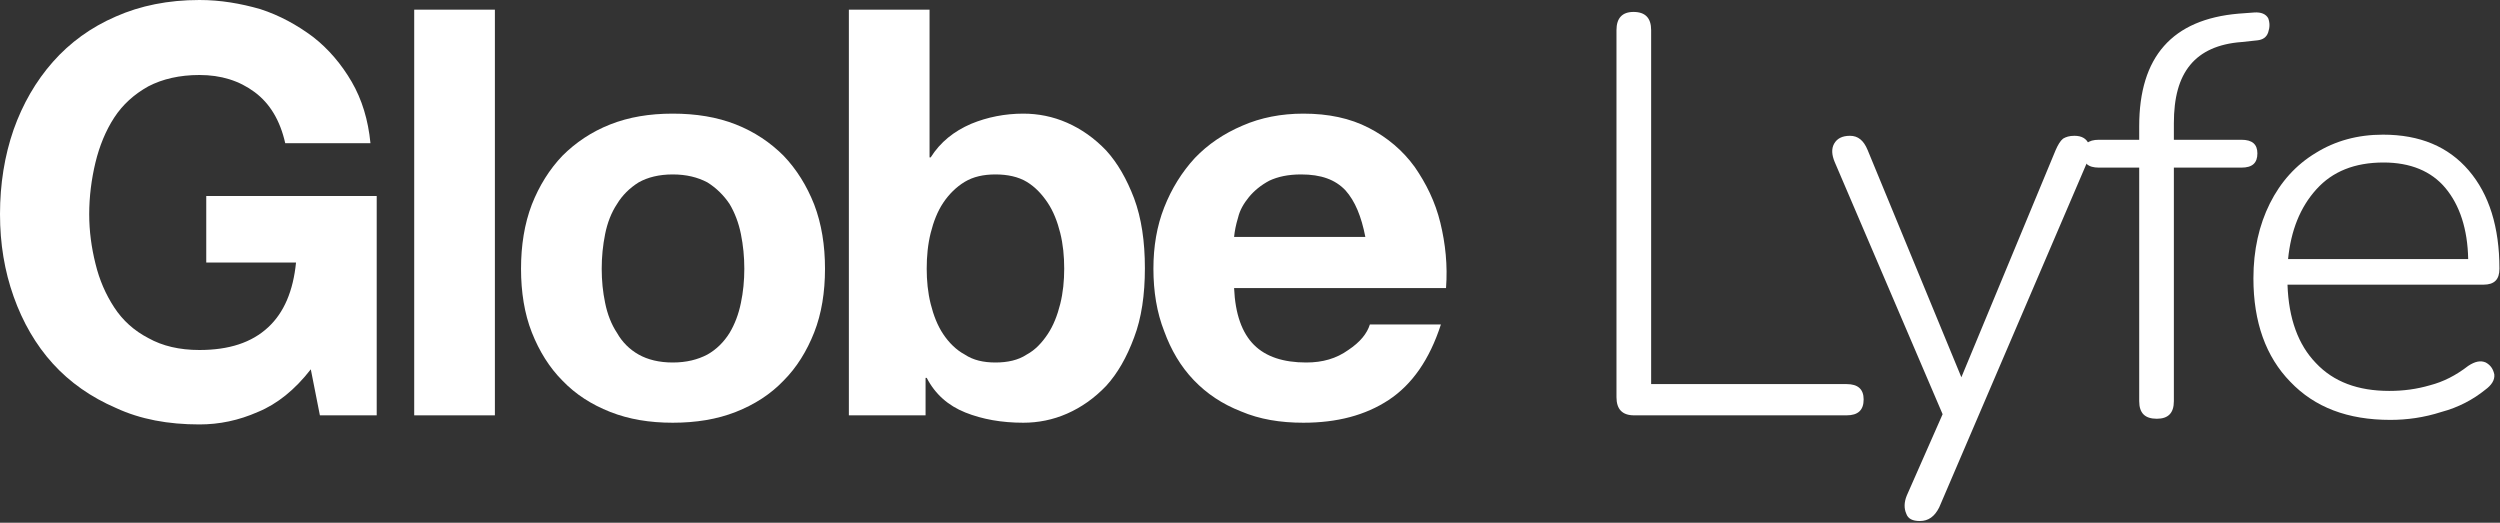 <?xml version="1.0" encoding="UTF-8" standalone="no"?>
<!DOCTYPE svg PUBLIC "-//W3C//DTD SVG 1.1//EN" "http://www.w3.org/Graphics/SVG/1.1/DTD/svg11.dtd">
<svg width="100%" height="100%" viewBox="0 0 660 138" version="1.1" xmlns="http://www.w3.org/2000/svg" xmlns:xlink="http://www.w3.org/1999/xlink" xml:space="preserve" xmlns:serif="http://www.serif.com/" style="fill-rule:evenodd;clip-rule:evenodd;stroke-linejoin:round;stroke-miterlimit:2;">
    <rect x="0" y="0" width="660" height="138" fill="#333333" stroke="none"/>
    <g transform="matrix(1,0,0,1,-839.538,-58.084)">
        <g transform="matrix(1,0,0,1,-171.311,23.27)">
            <g transform="matrix(150,0,0,150,1005.15,144.464)">
                <path d="M0.585,-0.081L0.601,-0L0.701,-0L0.701,-0.386L0.401,-0.386L0.401,-0.269L0.559,-0.269C0.554,-0.219 0.538,-0.181 0.51,-0.155C0.481,-0.128 0.441,-0.115 0.389,-0.115C0.354,-0.115 0.324,-0.122 0.299,-0.136C0.274,-0.149 0.254,-0.167 0.239,-0.19C0.224,-0.213 0.213,-0.238 0.206,-0.267C0.199,-0.295 0.195,-0.324 0.195,-0.354C0.195,-0.385 0.199,-0.416 0.206,-0.445C0.213,-0.474 0.224,-0.501 0.239,-0.524C0.254,-0.547 0.274,-0.565 0.299,-0.579C0.324,-0.592 0.354,-0.599 0.389,-0.599C0.427,-0.599 0.459,-0.589 0.486,-0.569C0.513,-0.549 0.531,-0.519 0.54,-0.479L0.69,-0.479C0.686,-0.52 0.675,-0.556 0.657,-0.587C0.639,-0.618 0.616,-0.645 0.589,-0.666C0.561,-0.687 0.53,-0.704 0.496,-0.715C0.461,-0.725 0.426,-0.731 0.389,-0.731C0.334,-0.731 0.285,-0.721 0.242,-0.702C0.198,-0.683 0.161,-0.656 0.131,-0.622C0.101,-0.588 0.078,-0.548 0.062,-0.503C0.046,-0.457 0.038,-0.407 0.038,-0.354C0.038,-0.302 0.046,-0.254 0.062,-0.209C0.078,-0.164 0.101,-0.124 0.131,-0.091C0.161,-0.058 0.198,-0.032 0.242,-0.013C0.285,0.007 0.334,0.016 0.389,0.016C0.424,0.016 0.458,0.009 0.492,-0.006C0.526,-0.02 0.557,-0.045 0.585,-0.081Z" style="fill:white;fill-rule:nonzero;"/>
            </g>
            <g transform="matrix(150,0,0,150,1111.5,144.464)">
                <rect x="0.058" y="-0.714" width="0.142" height="0.714" style="fill:white;fill-rule:nonzero;"/>
            </g>
            <g transform="matrix(150,0,0,150,1142.7,144.464)">
                <path d="M0.18,-0.258C0.18,-0.279 0.182,-0.299 0.186,-0.319C0.19,-0.339 0.197,-0.357 0.207,-0.372C0.216,-0.387 0.229,-0.4 0.245,-0.41C0.261,-0.419 0.281,-0.424 0.305,-0.424C0.329,-0.424 0.349,-0.419 0.366,-0.41C0.382,-0.4 0.395,-0.387 0.405,-0.372C0.414,-0.357 0.421,-0.339 0.425,-0.319C0.429,-0.299 0.431,-0.279 0.431,-0.258C0.431,-0.237 0.429,-0.217 0.425,-0.198C0.421,-0.178 0.414,-0.16 0.405,-0.145C0.395,-0.129 0.382,-0.116 0.366,-0.107C0.349,-0.098 0.329,-0.093 0.305,-0.093C0.281,-0.093 0.261,-0.098 0.245,-0.107C0.229,-0.116 0.216,-0.129 0.207,-0.145C0.197,-0.16 0.19,-0.178 0.186,-0.198C0.182,-0.217 0.18,-0.237 0.18,-0.258ZM0.038,-0.258C0.038,-0.217 0.044,-0.179 0.057,-0.146C0.07,-0.113 0.088,-0.084 0.111,-0.061C0.134,-0.037 0.162,-0.019 0.195,-0.006C0.228,0.007 0.264,0.013 0.305,0.013C0.346,0.013 0.383,0.007 0.416,-0.006C0.449,-0.019 0.477,-0.037 0.5,-0.061C0.523,-0.084 0.541,-0.113 0.554,-0.146C0.567,-0.179 0.573,-0.217 0.573,-0.258C0.573,-0.299 0.567,-0.337 0.554,-0.371C0.541,-0.404 0.523,-0.433 0.5,-0.457C0.477,-0.48 0.449,-0.499 0.416,-0.512C0.383,-0.525 0.346,-0.531 0.305,-0.531C0.264,-0.531 0.228,-0.525 0.195,-0.512C0.162,-0.499 0.134,-0.48 0.111,-0.457C0.088,-0.433 0.07,-0.404 0.057,-0.371C0.044,-0.337 0.038,-0.299 0.038,-0.258Z" style="fill:white;fill-rule:nonzero;"/>
            </g>
            <g transform="matrix(150,0,0,150,1226.85,144.464)">
                <path d="M0.433,-0.258C0.433,-0.237 0.431,-0.216 0.426,-0.196C0.421,-0.176 0.414,-0.158 0.404,-0.143C0.394,-0.128 0.382,-0.115 0.367,-0.107C0.352,-0.097 0.333,-0.093 0.312,-0.093C0.291,-0.093 0.273,-0.097 0.258,-0.107C0.243,-0.115 0.23,-0.128 0.22,-0.143C0.21,-0.158 0.203,-0.176 0.198,-0.196C0.193,-0.216 0.191,-0.237 0.191,-0.258C0.191,-0.28 0.193,-0.301 0.198,-0.321C0.203,-0.341 0.21,-0.359 0.22,-0.374C0.23,-0.389 0.243,-0.402 0.258,-0.411C0.273,-0.42 0.291,-0.424 0.312,-0.424C0.333,-0.424 0.352,-0.42 0.367,-0.411C0.382,-0.402 0.394,-0.389 0.404,-0.374C0.414,-0.359 0.421,-0.341 0.426,-0.321C0.431,-0.301 0.433,-0.28 0.433,-0.258ZM0.054,-0.714L0.054,-0L0.189,-0L0.189,-0.066L0.191,-0.066C0.206,-0.037 0.229,-0.017 0.259,-0.005C0.289,0.007 0.323,0.013 0.361,0.013C0.387,0.013 0.413,0.008 0.438,-0.003C0.463,-0.014 0.486,-0.03 0.507,-0.052C0.527,-0.074 0.543,-0.102 0.556,-0.137C0.569,-0.171 0.575,-0.212 0.575,-0.259C0.575,-0.306 0.569,-0.347 0.556,-0.382C0.543,-0.416 0.527,-0.444 0.507,-0.466C0.486,-0.488 0.463,-0.504 0.438,-0.515C0.413,-0.526 0.387,-0.531 0.361,-0.531C0.329,-0.531 0.298,-0.525 0.269,-0.513C0.239,-0.5 0.215,-0.481 0.198,-0.454L0.196,-0.454L0.196,-0.714L0.054,-0.714Z" style="fill:white;fill-rule:nonzero;"/>
            </g>
            <g transform="matrix(150,0,0,150,1311,144.464)">
                <path d="M0.402,-0.314L0.171,-0.314C0.172,-0.324 0.174,-0.335 0.178,-0.348C0.181,-0.361 0.188,-0.373 0.197,-0.384C0.206,-0.395 0.218,-0.405 0.233,-0.413C0.248,-0.42 0.266,-0.424 0.289,-0.424C0.324,-0.424 0.349,-0.415 0.367,-0.396C0.384,-0.377 0.395,-0.35 0.402,-0.314ZM0.171,-0.224L0.544,-0.224C0.547,-0.264 0.543,-0.302 0.534,-0.339C0.525,-0.376 0.509,-0.408 0.489,-0.437C0.468,-0.466 0.441,-0.489 0.408,-0.506C0.375,-0.523 0.337,-0.531 0.293,-0.531C0.254,-0.531 0.218,-0.524 0.186,-0.51C0.153,-0.496 0.125,-0.477 0.102,-0.453C0.079,-0.428 0.061,-0.399 0.048,-0.366C0.035,-0.333 0.029,-0.297 0.029,-0.258C0.029,-0.218 0.035,-0.181 0.048,-0.148C0.06,-0.115 0.077,-0.086 0.1,-0.062C0.123,-0.038 0.15,-0.02 0.183,-0.007C0.216,0.007 0.252,0.013 0.293,0.013C0.352,0.013 0.402,-0 0.443,-0.027C0.484,-0.054 0.515,-0.098 0.535,-0.16L0.41,-0.16C0.405,-0.144 0.393,-0.129 0.372,-0.115C0.351,-0.1 0.327,-0.093 0.298,-0.093C0.258,-0.093 0.227,-0.103 0.206,-0.124C0.185,-0.145 0.173,-0.178 0.171,-0.224Z" style="fill:white;fill-rule:nonzero;"/>
            </g>
            <g transform="matrix(150,0,0,150,1423.8,144.464)">
                <path d="M0.123,-0C0.102,-0 0.092,-0.011 0.092,-0.032L0.092,-0.678C0.092,-0.699 0.102,-0.71 0.122,-0.71C0.143,-0.71 0.153,-0.699 0.153,-0.678L0.153,-0.055L0.497,-0.055C0.517,-0.055 0.527,-0.046 0.527,-0.028C0.527,-0.009 0.517,-0 0.497,-0L0.123,-0Z" style="fill:white;fill-rule:nonzero;"/>
            </g>
            <g transform="matrix(150,0,0,150,1490.4,144.464)">
                <path d="M0.182,0.186C0.169,0.186 0.161,0.182 0.158,0.173C0.154,0.164 0.154,0.153 0.159,0.141L0.222,-0.002L0.032,-0.446C0.027,-0.458 0.026,-0.469 0.031,-0.478C0.036,-0.487 0.045,-0.492 0.059,-0.492C0.073,-0.492 0.083,-0.484 0.09,-0.467L0.255,-0.067L0.421,-0.467C0.425,-0.476 0.429,-0.483 0.434,-0.487C0.439,-0.49 0.445,-0.492 0.454,-0.492C0.467,-0.492 0.475,-0.487 0.479,-0.478C0.482,-0.469 0.482,-0.458 0.477,-0.447L0.216,0.162C0.208,0.178 0.197,0.186 0.182,0.186Z" style="fill:white;fill-rule:nonzero;"/>
            </g>
            <g transform="matrix(150,0,0,150,1560.15,144.464)">
                <path d="M0.134,0.006C0.113,0.006 0.103,-0.004 0.103,-0.025L0.103,-0.436L0.032,-0.436C0.013,-0.436 0.004,-0.444 0.004,-0.461C0.004,-0.477 0.013,-0.485 0.032,-0.485L0.103,-0.485L0.103,-0.509C0.103,-0.631 0.161,-0.697 0.278,-0.707L0.305,-0.709C0.318,-0.71 0.326,-0.706 0.33,-0.699C0.333,-0.691 0.333,-0.683 0.33,-0.674C0.327,-0.665 0.32,-0.661 0.311,-0.66L0.283,-0.657C0.242,-0.654 0.212,-0.64 0.193,-0.617C0.173,-0.593 0.164,-0.559 0.164,-0.514L0.164,-0.485L0.283,-0.485C0.302,-0.485 0.311,-0.477 0.311,-0.461C0.311,-0.444 0.302,-0.436 0.283,-0.436L0.164,-0.436L0.164,-0.025C0.164,-0.004 0.154,0.006 0.134,0.006Z" style="fill:white;fill-rule:nonzero;"/>
            </g>
            <g transform="matrix(150,0,0,150,1598.25,144.464)">
                <path d="M0.291,0.008C0.216,0.008 0.158,-0.014 0.115,-0.059C0.072,-0.103 0.05,-0.164 0.05,-0.241C0.05,-0.291 0.06,-0.335 0.079,-0.373C0.098,-0.411 0.125,-0.441 0.16,-0.462C0.194,-0.483 0.233,-0.494 0.278,-0.494C0.343,-0.494 0.393,-0.473 0.429,-0.431C0.465,-0.389 0.483,-0.331 0.483,-0.258C0.483,-0.239 0.474,-0.23 0.455,-0.23L0.11,-0.23C0.112,-0.17 0.129,-0.124 0.16,-0.092C0.191,-0.059 0.234,-0.043 0.289,-0.043C0.314,-0.043 0.337,-0.046 0.361,-0.053C0.384,-0.059 0.406,-0.07 0.428,-0.087C0.44,-0.095 0.45,-0.097 0.459,-0.093C0.468,-0.088 0.472,-0.081 0.474,-0.072C0.475,-0.062 0.469,-0.053 0.458,-0.045C0.437,-0.028 0.411,-0.014 0.381,-0.006C0.35,0.004 0.32,0.008 0.291,0.008ZM0.279,-0.445C0.228,-0.445 0.189,-0.429 0.161,-0.398C0.132,-0.366 0.116,-0.325 0.111,-0.275L0.428,-0.275C0.427,-0.328 0.413,-0.37 0.388,-0.4C0.363,-0.43 0.326,-0.445 0.279,-0.445Z" style="fill:white;fill-rule:nonzero;"/>
            </g>
        </g>
    </g>
</svg>
